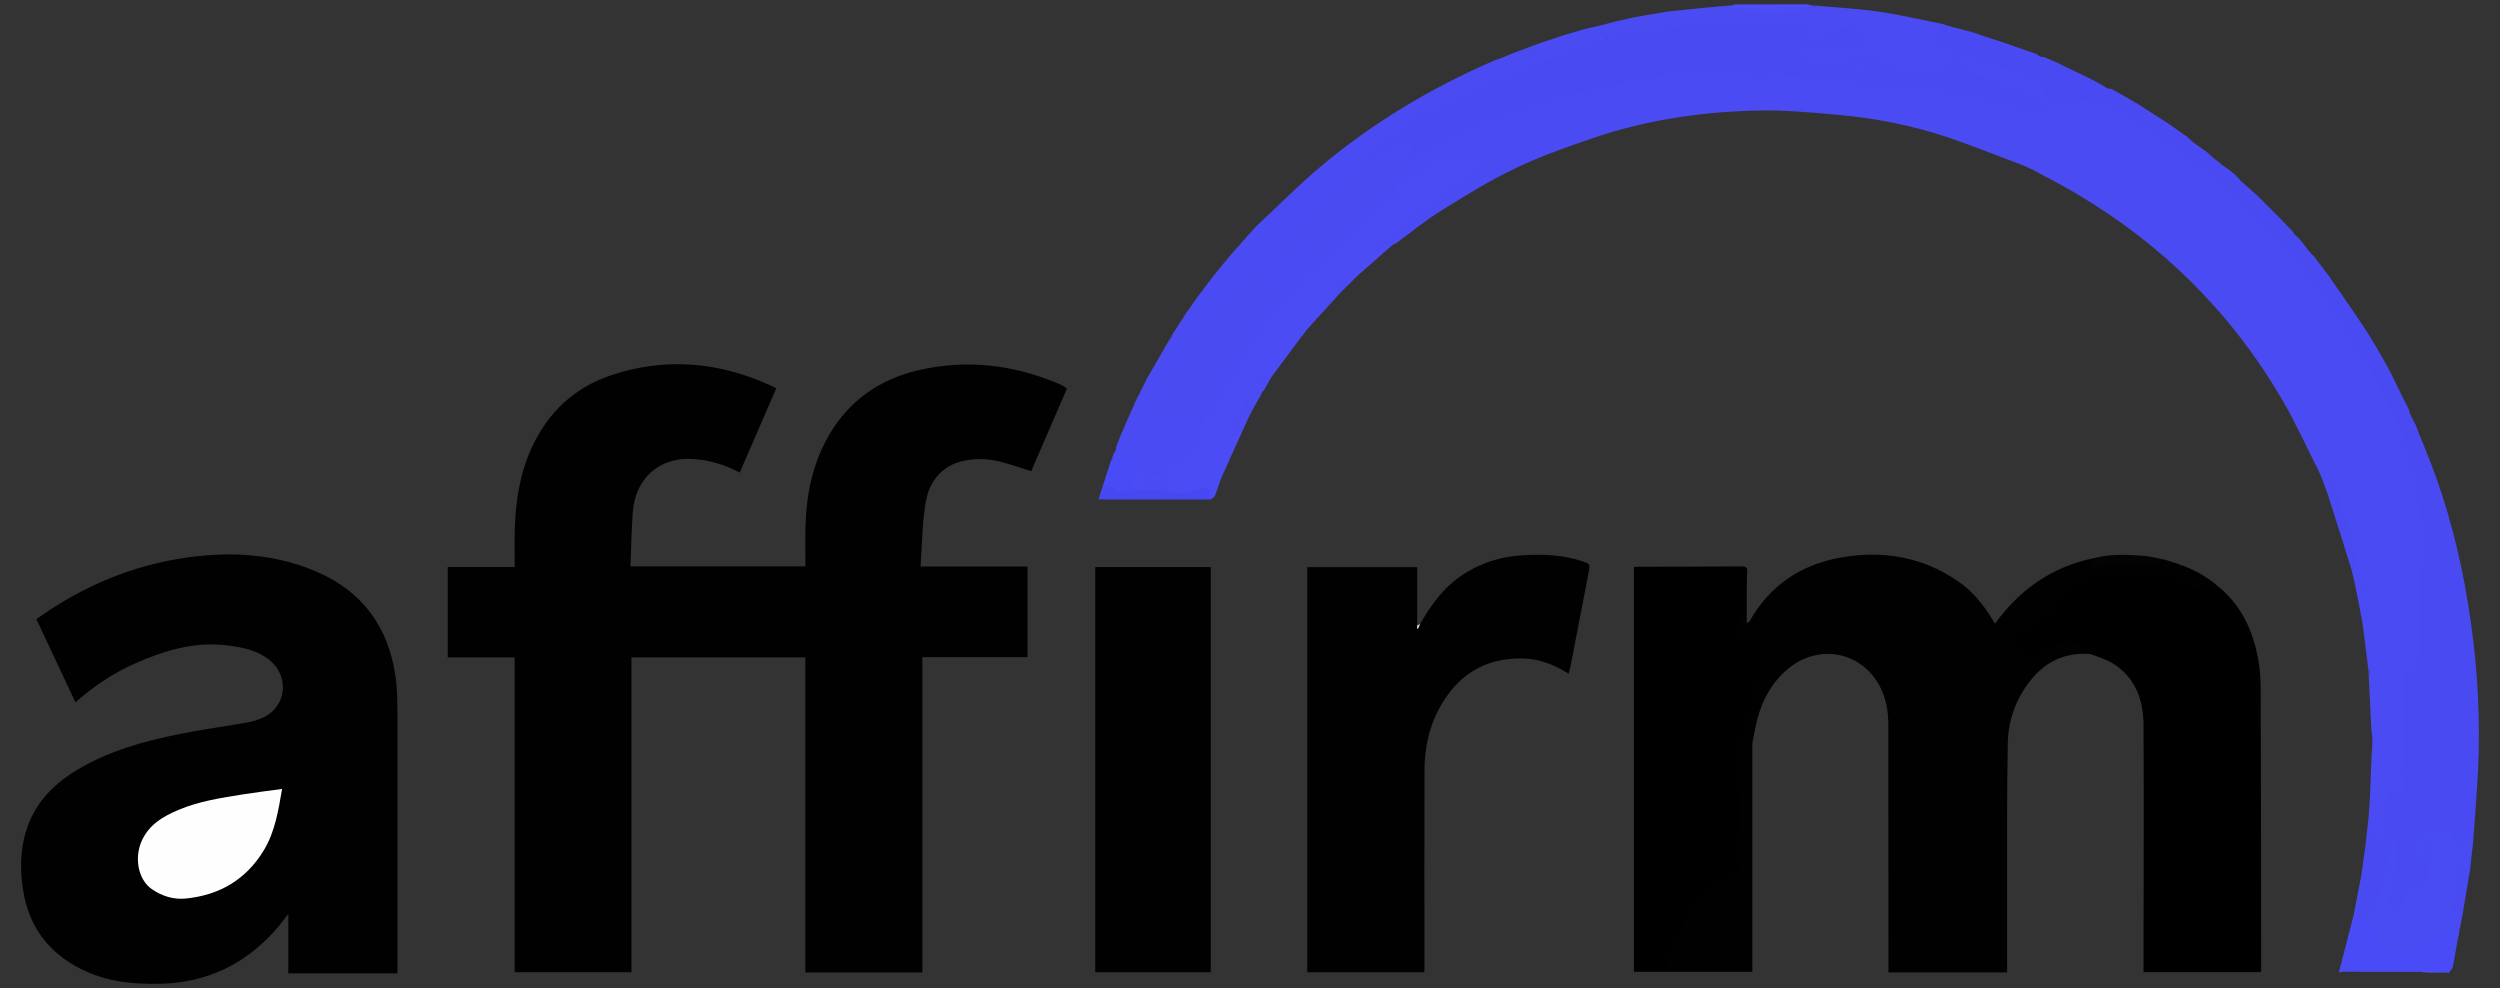 <?xml version="1.0" encoding="UTF-8"?>
<svg id="Layer_1" data-name="Layer 1" xmlns="http://www.w3.org/2000/svg" viewBox="0 0 1743.967 689.334">
  <rect x="0" y="0" width="1743.967" height="689.334" fill="#333333" stroke="none"/>
  <defs>
    <style>
      .cls-1 {
        fill: #fefefe;
      }

      .cls-1, .cls-2, .cls-3, .cls-4, .cls-5, .cls-6, .cls-7, .cls-8, .cls-9, .cls-10, .cls-11, .cls-12, .cls-13, .cls-14, .cls-15, .cls-16 {
        stroke-width: 0px;
      }

      .cls-2 {
        fill: #030303;
      }

      .cls-3 {
        fill: #010101;
      }

      .cls-4 {
        fill: #4b4bf2;
      }

      .cls-6 {
        fill: #494cf2;
      }

      .cls-7 {
        fill: #494af2;
      }

      .cls-8 {
        fill: #4b4bf3;
      }

      .cls-9 {
        fill: #4b4cf4;
      }

      .cls-10 {
        fill: #4848e4;
      }

      .cls-11 {
        fill: #494bf6;
      }

      .cls-12 {
        fill: #d6d6d6;
      }

      .cls-13 {
        fill: #4a4bf3;
      }

      .cls-14 {
        fill: #646496;
      }

      .cls-15 {
        fill: #4648f2;
      }

      .cls-16 {
        fill: #4d4cf6;
      }
    </style>
  </defs>
  <path class="cls-3" d="m744.16,271.369c-8.33,19.244-16.63,38.42-24.803,57.3-8.741-2.622-17.257-5.997-26.094-7.558-6.687-1.181-14.007-1.115-20.653.273-15.368,3.21-24.312,14.17-26.83,28.835-2.51,14.622-2.495,29.676-3.619,44.972h74.64v63.23h-73.366v219.961h-81.643v-219.771h-121.308v219.577h-81.443v-219.61h-46.709v-63.102h46.737c0-9.136-.259-18.078.053-27,.671-19.183,3.461-37.844,11.543-55.655,11.3-24.901,29.696-42.22,55.177-50.888,38.224-13.002,75.924-9.533,112.482,7.305.887.409,1.722.931,3.146,1.708-8.455,19.516-16.86,38.916-25.435,58.708-10.052-5.294-20.334-8.467-31.391-9.415-23.842-2.043-41.48,12.765-43.233,37.144-.892,12.405-1.085,24.86-1.61,37.677h122.042c0-9.175-.201-18.435.04-27.684.573-22.017,4.763-43.206,15.719-62.605,14.049-24.874,35.533-40.084,63.073-46.509,33.816-7.889,66.664-3.863,98.459,9.713,1.368.584,2.643,1.391,3.939,2.134.265.152.427.481,1.085,1.26Z"/>
  <path class="cls-3" d="m201.125,678.987v-41.43c-3.327,4.181-6.057,7.994-9.17,11.463-21.274,23.712-47.673,36.421-79.742,37.236-19.33.491-38.085-1.42-55.682-10.263-23.093-11.605-36.616-30.049-40.498-55.585-2.224-14.631-1.9-29.168,2.98-43.201,7.261-20.878,22.868-34.135,41.817-44.118,23.224-12.235,48.395-18.199,73.949-22.852,12.26-2.232,24.614-3.95,36.887-6.116,3.729-.658,7.489-1.668,10.965-3.148,17.115-7.287,19.873-28.789,5.301-40.593-8.343-6.759-18.385-8.718-28.654-10.078-23.266-3.081-44.693,3.432-65.502,12.719-14.965,6.679-28.501,15.709-41.129,26.926-9.199-19.575-18.239-38.812-27.269-58.028,32.078-23.071,67.415-37.873,106.197-43.165,30.493-4.161,60.84-2.293,89.627,10.206,32.027,13.905,49.83,38.81,54.714,72.964,1.358,9.495,1.301,19.24,1.316,28.871.092,57.916.016,115.831-.004,173.747,0,1.473,0,2.945,0,4.445h-76.102Z"/>
  <path class="cls-3" d="m1218.526,411.304v23.122c1.007-.412,1.62-.462,1.786-.76,14.05-25.193,35.884-39.787,63.794-44.742,29.197-5.184,56.906-.55,81.821,16.543,9.918,6.804,17.297,15.947,23.596,26.046.782,1.253,1.543,2.52,2.171,3.548,17.467-24.074,40.149-39.942,69.485-45.807,5.209-.871-.035,3.295,1.639,3.8,1.467,1.034,2.919,1.099,4.109.723,9.645-3.044,19.424-.583,29.13-.831,3.652-.093,7.336.26,10.261-2.656.612-.611,1.543-.467,2.336-.06l1.715.238c1.167,1.346.603,4.918,4.141,3.2,2.705-.775,5.162,1.281,7.853.681,1.427.612,2.853,1.223,4.28,1.835,1.058,1.831,2.607,2.597,4.707,2.173.374.203.749.406,1.123.61.72.963,1.429,1.946,2.882,1.532,1.437.895,2.875,1.79,4.312,2.686.38,2.395,2.55,2.294,4.157,2.977,1.23,1.025,2.46,2.05,3.691,3.075-.268,3.911-1.722,4.903-5.214,3.572-10.907-4.156-22.037-8.225-33.409-10.122-12.995-2.167-26.323-2.491-39.724-1.082-13.134,1.38-23.144,7.361-31.93,16.42-1.748,1.803-3.595,3.767-3.684,6.35-.118,3.395-1.631,5.206-4.825,5.955-2.302.54-3.865,1.787-3.944,4.435-.057,1.918-1.004,3.399-3.136,2.82-6.775-1.838-9.214,4.475-13.619,7.067-.384.226-.493.857-.548,1.357-.275,2.467,7.197,12.778,9.66,13.144,3.074.457,6.029.699,6.94-3.531.599-2.782,3.503-3.26,5.542-4.624,8.807-5.892,17.6-4.898,26.405-.138,2.087,1.128,4.245,2.435,2.373,5.398-16.249-1.294-29.933,4.244-40.374,16.529-10.991,12.933-17.074,28.437-17.413,45.254-.741,36.761-.449,73.543-.539,110.316-.038,15.643.027,31.285.045,46.928.001.951,0,1.902,0,3.043h-82.787c0-6.811.001-13.265,0-19.719-.013-50.757-.014-101.514-.051-152.272-.007-10.086-1.537-19.856-6.62-28.79-13.814-24.283-44.456-28.691-65.554-9.094-11.452,10.637-17.769,24.262-20.644,39.533-.519,2.758-1.125,5.499-1.69,8.247-.936.917-2.109,1.506-3.244,1.99.556,2.438,2.013.433,2.871.943v158.733h-57.837c-3.377-5.106-4.968-10.164-1.47-16.116,8.075-13.74,14.53-28.433,25.33-40.537,3.819-4.28,7.744-7.682,13.444-8.774,1.469-.282,2.882-.818,4.302-1.297,5.809-1.959,5.46-2.093,4.723-8.179-.73-6.029-1.482-12.222.437-18.251.511-1.605.724-3.229.815-4.901.896-16.5-1.28-32.869-2.223-49.285-.232-4.05-2.544-7.998-.234-12.109.322-.573.308-1.473.784-1.808,4.986-3.511,3.579-8.717,3.684-13.519.07-3.191-.091-6.453,3.69-7.949,1.813-.717,1.561-2.331,1.459-3.834-.384-5.649.428-10.911,4.535-15.264,1.131-1.199,2.039-2.72,2.117-4.442.346-7.624.226-15.244.054-23.2-4.575-.206-8.57-1.002-12.104-3.367-2.821-1.888-4.687-4.692-2.994-7.597,3.973-6.82,2.941-14.146,3.372-21.385.141-2.377-.17-5.872,4.243-4.78Z"/>
  <path class="cls-3" d="m990.69,435.284c8.23-14.658,18.124-27.719,33.013-36.46,11.279-6.621,23.455-10.324,36.287-11.293,14.276-1.078,28.594-.813,42.501,3.588,6.853,2.168,6.917,2.072,5.623,8.789-4.15,21.532-8.32,43.061-12.501,64.587-.34,1.748-.824,3.468-1.316,5.511-9.874-6.101-20.038-10.348-31.482-10.653-27.295-.729-46.671,11.856-59.206,35.557-6.978,13.193-9.838,27.55-9.896,42.318-.182,46.263-.041,92.528-.033,138.792,0,.643-.092,1.286-.165,2.228h-81.589v-282.648h76.692v40.683c1.341,1.016,1.436-.552,2.072-.998Z"/>
  <path class="cls-8" d="m1617.97,329.516c-8.729-17.149-16.616-34.791-26.336-51.36-35.497-60.508-83.888-108.341-144.449-143.815-9.154-5.362-18.618-10.195-27.938-15.273.657-2.104.793-3.926-1.775-4.992-1.523-.632-2.77-1.828-4.132-2.783-5.765-4.042-6.694-9.346-2.262-14.798,1.88-2.313,4.038-4.379,5.452-7.061.56-1.061,1.691-1.553,2.735-2.089,4.394-2.258,8.419-2.194,9.41.46,1.563,4.185-2.02,5.357-4.625,7.013-.417.265-.786.608-1.079,1.506,1.211,2.906,4.406,3.228,7.011,4.398,8.141,3.656,16.14,7.595,23.687,12.373,2.119,1.342,4.303,2.609,6.575,3.534,7.268,2.957,13.544,7.387,19.511,12.346.514.427,1.058.808,1.666,1.087,5.29,2.425,10.67,4.678,15.083,8.652,1.466,1.32,3.083,1.285,4.334-.356,1.11-1.455,2.54-3.305.748-4.868-6.383-5.568-10.68-13.038-19.181-16.867-6.357-2.864-13.036-6.644-18.097-11.84-3.169-3.253-5.769-6.683-10.382-8.138-2.245-.708-3.895-2.823-2.772-5.588,1.189-2.926,3.135-5.129,6.619-5.214,1.52-.037,3.045.329,4.344,1.025,8.664,4.64,19.232,5.369,26.451,13.054,1.786,1.901,4.654,2.532,7.017,3.665,11.811,5.664,22.416,13.398,34.014,19.458,5.435,2.84,10.83,6.852,14.768,11.653,8.97,10.939,21.192,18.118,30.982,28.056,5.557,5.642,11.455,10.928,17.688,15.873,1.957,1.553,2.01,5.048,3.482,7.501,2.977,4.962,6.433,9.225,11.847,11.694,2.725,1.242,4.223,3.692,5.131,6.462,1.385,4.226,3.383,7.932,7.673,9.921.906.42,1.66,1.192,2.169,2.031,8.054,13.259,20.397,23.49,26.468,38.246,2.08,5.056,7.143,8.648,9.505,13.848.29.392.526.814.739,1.25.974,3.016,2.391,5.787,4.549,8.151,7.738,13.066,14.144,26.67,17.581,41.572.927,4.018,3.38,7.571,4.159,11.724,2.141,11.406,1.783,23.113,4.286,34.475,1.901,8.629,3.827,17.548,1.664,26.143-5.01,19.91-1.981,40.155-3.546,60.184-.366,4.677-1.544,9.168-2.281,13.743-.604,3.747-2.804,6.964-8.017,5.427-.965,9.71-.3,19.036.563,28.181.889,9.412.056,18.58-.825,27.829-.224,2.351-.328,4.616.32,6.911,1.55,5.492.585,10.964-.892,16.211-2.064,7.327-3.536,7.673-9.907,3.263-3.208,7.357-3.348,15.063-2.204,22.624.614,4.063.758,7.002-2.956,9.493-4.002,2.685-6.057-.613-8.68-2.354-.279-.185-.535-.397-.731-.604-1.127,2.436,1.071,6.213-3.026,7.491.696-6.39,1.392-12.779,2.087-19.168,1.057,1.687.563,3.448.497,4.062-.192-.865.636-2.893-.431-4.863.321-4.366.641-8.732.961-13.097,1.532,1.049.897,3.474,3.299,4.641-.261-2.53-2.418-3.152-3.323-4.587.381-9.968.761-19.936,1.142-29.904.666-5.999.947-11.996-.121-17.983-.613-12.65-1.226-25.3-1.838-37.95.953-2.784.107-5.604.363-7.384-.325-1.675-1.234-.873-.621-1.134.241-.103.367-.018.417.248.29,1.546.653,3.096-.355,4.54-1.303-10.396-2.607-20.792-3.91-31.189.644-2.156-1.421-5.948,3.499-5.195-.399-2.536-1.088-4.56-1.828-6.513-1.499-.852-2.247,1.49-3.652.719-.979-4.998-1.957-9.995-2.936-14.993,1.594-2.747,2.354.264,3.741,1.025.182-3.422.006-6.219-1.512-8.765-2.126.015-1.974,2.242-3.313,2.822-.633-2.689-1.265-5.379-1.898-8.068,3.236-3.768,2.422-7.786,1.284-12.165-2.918-11.224-7.443-21.825-11.461-32.644-1.747-4.703-2.906-9.578-5.352-14.119-1.84-3.416-5.1-5.527-6.876-8.864Z"/>
  <path class="cls-5" d="m1458.399,456.257c-.569-1.281-.796-3.264-1.76-3.732-8.368-4.065-16.823-7.146-25.603-.706-2.549,1.87-7,1.769-6.036,6.838.096.502-1.577,1.593-2.594,2.007-3.241,1.319-8.193-.589-10.094-3.591-1.685-2.66-3.479-5.254-5.299-7.824-1.997-2.82-1.877-4.949,1.295-7.008,3.695-2.398,7.079-5.275,10.866-8.147.905.84,2.182,2.027,3.46,3.214.428.076.856.152,1.284.229-3.094-8.933,4.35-7.72,7.252-10.447,1.062-2.562,1.545-5.645,3.294-7.591,5.648-6.284,11.377-12.475,19.843-15.411,12.374-4.29,24.865-5.742,37.866-3.905,6.04.853,12.378.033,18.277,1.339,6.914,1.53,13.491,4.571,20.235,6.896,1.042.359,2.26.719,3.285.517,2.973-.587,5.432-.118,7.691,2.086,2.818,2.749,4.675,1.354,5.852-1.786,14.393,11.715,22.508,27.283,26.616,44.945,1.829,7.863,2.829,16.096,2.866,24.168.307,66.203.3,132.408.374,198.613,0,.3-.197.6-.4,1.182h-81.66c0-3.275-.002-6.221,0-9.167.037-54.395.254-108.791.006-163.185-.079-17.365-5.57-32.836-21-42.771-4.776-3.075-10.582-4.552-15.916-6.761Z"/>
  <path class="cls-3" d="m844.607,678.214h-80.579v-282.636h80.579v282.636Z"/>
  <path class="cls-5" d="m1218.526,411.304c-.996,1.255-2.625,2.406-2.853,3.788-.454,2.754-.166,5.635-.133,8.463.051,4.31-.03,8.374-2.654,12.334-2.8,4.226-1.91,6.609,2.736,8.672,3.066,1.361,6.306,4.474,10.606.007.564,2.453,1.213,4.041,1.248,5.643.128,5.82-.439,11.7.205,17.451.516,4.6-1.153,8.363-3.788,11.161-3.936,4.179-3.451,8.853-3.018,13.529.27,2.916,1.204,5.115-3.212,4.293-.491-.091-1.971,2.06-2.025,3.216-.23,4.961-.098,9.939-.098,15.006-4.387,1.084-7.123,7.056-5.075,11.714.455,1.034.966,2.142,1.022,3.238.727,14.219,1.597,28.437,1.927,42.667.116,4.987-1.598,10.001-1.659,15.013-.07,5.807.469,11.668,1.317,17.421.47,3.186.881,5.621-3.052,6.418-.644.131-1.238.575-1.88.641-12.16,1.255-19.388,9.514-25.321,18.789-7.225,11.294-13.593,23.137-20.263,34.782-.421.736-.488,1.863-.307,2.721.678,3.229,1.526,6.422,2.311,9.629h-24.724v-282.321c1.12-.085,2.066-.217,3.012-.22,23.963-.067,47.927-.052,71.889-.255,3.415-.029,4.354,1.011,4.08,4.265-.333,3.959-.215,7.956-.292,11.936Z"/>
  <path class="cls-13" d="m1659.288,269.501c-3.868-5.413-7.884-10.728-11.547-16.276-2.066-3.129-3.111-6.984-5.39-9.91-4.842-6.216-10.225-12.01-15.298-18.052-.812-.967-1.03-2.411-1.755-3.476-1.634-2.4-2.966-5.994-5.226-6.775-4.798-1.658-6.159-5.402-7.451-9.21-1.229-3.622-3.016-5.651-6.605-7.612-4.06-2.219-7.041-6.67-10.015-10.518-1.809-2.341-2.718-5.377-3.8-7.62-2.798-2.467-5.44-4.729-8.006-7.074-4.62-4.224-9.127-8.573-13.803-12.733-5.435-4.835-10.999-9.524-16.509-14.275-1.754-1.512-3.563-2.964-5.261-4.537-6.006-5.567-11.653-11.583-18.07-16.623-4.323-3.396-9.794-5.299-14.6-8.128-3.534-2.08-6.816-4.585-10.221-6.886-.537-.363-1.098-.727-1.7-.953-8.34-3.131-16.181-7.043-22.896-13.099-1.724-1.555-4.454-2.851-6.695-2.81-5.547.101-9.169-4.117-14.051-5.358-4.029-1.024-7.061.152-8.266,3.826-1.296,3.949,2.356,4.202,4.428,5.301,1.678.89,3.766,1.009,5.875,1.519-.521,5.295,3.982,7.013,7.457,9.481,3.3,2.344,6.675,4.585,10.055,6.813.794.524,1.704.968,2.623,1.194,5.977,1.472,10.183,5.154,13.512,10.193,1.456,2.205,3.113,4.861,5.334,5.868,6.232,2.823,1.391,5.827.087,7.931-2.198,3.545-4.428,1.39-6.743-.798-1.959-1.851-4.694-2.87-7.05-4.315-5.173-3.17-10.451-6.191-15.448-9.62-5.212-3.576-10.772-6.441-16.405-9.238-3.847-1.91-7.517-4.175-11.35-6.114-7.187-3.636-14.518-6.998-21.621-10.788-3.133-1.672-2.829-3.708.331-5.155.905-.414,2.091-.588,2.661-1.276.961-1.159,1.533-2.64,2.268-3.986-1.45-.522-3.136-1.79-4.303-1.42-2.987.946-6.579,1.288-7.596,5.448-.332,1.357-2.022,2.457-3.232,3.513-4.838,4.218-4.478,10.409.761,13.983,2.909,1.985,5.667,4.192,8.637,6.406-1.5,1.295-2.329,2.01-3.159,2.726-.94-.461-1.879-.922-2.819-1.384-.981-1.474-2.751-1.226-4.108-1.88-18.159-6.808-36.138-14.155-54.522-20.291-24.81-8.28-50.473-13.179-76.501-15.506-18.702-1.672-37.543-3.316-56.271-2.86-38.348.932-76.175,6.493-112.649,18.822-18.585,6.282-37.236,12.824-54.901,21.25-18.07,8.619-35.239,19.253-52.284,29.838-10.93,6.788-20.917,15.091-31.349,22.684-.619.451-1.443.621-2.172.922-2.937.322-5.718.889-7.886,3.24-1.014,1.1-2.648,1.962-3.987.707-1.404-1.317-.304-2.826.587-3.996,2.73-3.589,6.917-5.128,10.757-6.951,2.866-1.36,5.183-2.826,6.348-5.851,1.343-3.487,3.854-5.722,7.465-6.764,1.606-.464,3.339-1.053,4.363-2.317,4.341-5.36,10.859-7.974,15.687-12.684,1.685-1.644,3.625-2.835,5.668-3.995,7.925-4.504,15.008-10.154,21.938-16.535-2.289-3.022-4.817-4.854-8.821-3.878-2.429.592-4.966.319-7.462.397-.996-.001-2.085.178-2.956-.203-6.247-2.736-12.223-2.275-18.467.433-2.683,1.164-6.343,1.402-7.846-2.7.153-2.673,2.054-4.095,4.017-5.37,10.345-6.72,21.357-12.2,32.61-17.191,4.713-2.09,9.1-5.257,14.177-6.137,16.579-2.874,31.879-10.081,48.057-13.985,16.944-4.09,34.085-7.589,51.024-11.704,19.777-4.805,39.712-6.501,59.852-6.099,7.763.155,15.559.994,23.372,1.114,2.807.043,5.651.7,8.186,2.046,1.465.777,2.449,1.018,3.941-.251,2.722-2.316,6.027-2.306,9.453-1.562,10.288,2.234,20.811,1.969,31.237,2.519,7.866.415,15.576,1.215,22.863,4.248,4.874,2.029,9.793,3.063,15.072,2.646,6.47-.51,12.971-.392,19.448-.987,11.477-1.054,22.369,2.835,33.518,4.454,18.33,2.661,36.224,7.292,53.465,14.232,3.137,1.263,4.134,1.002,7.945-1.021-4.215-3.964-7.111-8.907-13.549-10.061-7.062-1.265-13.346-5.027-20.018-7.572-5.426-2.07-10.604-4.774-16.361-5.962-2.191-.452-4.216-1.297-4.07-4.148,5.984.578,12.08.093,17.831,2.621,12.14,5.337,24.502,10.045,37.747,11.905,1.951,2.383,3.402,4.841,7.514,4.642,2.067-.1,4.653,2.604,6.305,4.889-.637,3.649-6.007,2.973-6.428,6.928.906,2.339,7.113.897,4.105,6.04,1.794-.938,3.258-.58,4.561.641,1.45,1.359,3.087,1.979,4.992,1.066,1.617-.775,3.396-1.416,3.936-3.336-.151-1.106-1.121-1.223-1.702-1.753-4.202-3.838-3.526-8.191,1.632-10.379,1.836-.779,3.36-2.156,5.319-2.676.465-.063.919-.011,1.357.163.822.608.955,1.715,1.75,2.413,1.417.477,1.503-1.59,2.733-1.507,2.814,1.171,6.371.081,8.66,2.84-.376,1.973-3.038,1.148-3.695,3.235,2.005,1.597,4.496,2.102,6.948,2.815.716-1.527-1.412-2.386-.524-3.733,2.427-1.043,5.055-.492,6.488,1.167,4.328,5.009,10.695,6.57,15.949,9.958,13.791,8.893,27.736,17.42,39.806,28.748,6.736,6.322,15.566,10.205,21.447,17.677,7.019,8.918,15.636,16.318,23.497,24.437,3.7,3.821,7.445,7.594,11.701,10.837,4.512,3.438,8.761,7.045,10.34,12.974.625,2.347,2.388,4.637,4.335,6,8.22,5.756,11.927,14.976,17.645,22.593,9.974,13.287,18.543,27.549,26.405,42.208,2.27,4.232,5.474,7.954,6.874,12.664.455,1.533,1.742,2.956.464,4.652Z"/>
  <path class="cls-7" d="m1471.392,73.773c-2.998-.999-5.997-1.997-8.995-2.996-1.74,1.295-2.847.06-3.998-.999h-.999c-4.585.367-9.102.987-13.319,3.026-1.155.559-2.46,1.052-3.672-.03-2.146-1.241-4.292-2.482-7.019-4.06-4.757,1.276-5.557.728-5.973-4.928.145-2.439-.358-4.1-3.068-5.295-5.464-2.411-11.369-3.513-16.523-7.035-6.513-4.451-14.669-3.742-22.195-4.709-2.744-.352-4.787-1.075-6.231-3.363-2.305-3.651-5.544-5.112-9.802-4.246-1.901.387-3.598-.278-5.315-.969-3.698-1.488-7.177-3.529-11.163-4.301-1.788-.346-2.688-1.623-3.34-3.333-3.17-8.308-3.215-8.292,7.76-12.906.355-.059.664.034.927.281,2.563.788,2.805,3.389,4.05,5.493,3.627-.947,7.528.916,10.93-1.555.341.046.683.091,1.024.137,2.937,3.248,6.97,3.096,10.838,4.11,10.033,2.632,19.859,6.151,29.53,9.993,1.832.728,3.545,1.827,5.645,1.582.649.405,1.298.81,1.947,1.215.886.684,1.896.954,3.004.893.327.075.655.15.982.226,2.31,2.094,5.16,2.932,8.13,3.494,8.429,4.07,16.874,8.106,25.276,12.23,2.585,1.269,5.052,2.777,7.573,4.176.915.892,2.097,1.302,3.233,1.796.896.133,1.793.267,2.689.4,5.028,3.946,9.571,8.726,16.42,9.546.28-.061.494.03.644.275,6.892,6.15,14.591,11.047,23.026,14.8l-.014-.008c3.472,4.064,8.154,6.435,12.671,9.036,1.105,1.031,2.209,2.061,3.314,3.092,2.402,4.353,7.142,5.47,10.942,7.886,1.36,1.272,2.721,2.544,4.081,3.816,1.623,1.452,3.764,2.273,5.052,4.134l-.07-.06c2.466,1.468,4.056,4.188,7.041,4.915.777.662,1.555,1.324,2.332,1.986-.094.421-.251.816-.461,1.191-1.011,4.414,3.461,1.009,4.187,2.935,4.286,3.785,8.572,7.569,12.858,11.354.797.982,1.691,1.868,2.658,2.683.447.436.894.872,1.34,1.307.796.986,1.692,1.875,2.665,2.686.444.435.888.869,1.333,1.304.796.99,1.692,1.881,2.673,2.688,4.476,4.609,8.953,9.217,13.429,13.826.674,1.859,2.209,2.963,3.65,4.149,1.121,1.311,2.241,2.621,3.362,3.932.092,2.019,1.805,2.843,2.993,4.054.625.704,1.251,1.407,1.876,2.111.734,1.132,1.665,2.079,2.743,2.885,3.083,4.055,6.166,8.111,9.248,12.166.798,1.275,2.168,2.148,2.593,3.685,8.022,11.658,16.264,23.172,23.993,35.02,5.571,8.539,10.649,17.417,15.59,26.341,3.684,6.654,6.787,13.628,10.169,20.45,1.524,3.074,3.097,6.124,4.648,9.185-.54,1.238-.062,2.185.861,3.004.742,1.567,1.483,3.135,2.225,4.702.226.411.293.849.226,1.311-2.648,3.816,1.719,4.041,2.998,5.846,4.252,10.771,8.804,21.435,12.701,32.333,11.792,32.98,19.499,66.974,24.37,101.618,4.852,34.507,6.674,69.187,4.913,103.999-.857,16.927-2.303,33.824-3.483,50.734-2.557-.089-4.126-2.849-6.836-2.519-.729.199-.927.872-1.3,1.411-2.386,3.449-4.429,3.365-6.529-.31-.908-1.589-1.368-3.391-2.211-5.023-1.66-3.214-4.117-3.858-6.971-1.814-3.092,2.213-6.025,4.266-9.998,2.042-1.001-.561-1.886.161-2.669.839-2.502,2.17-3.144,8.557-1.048,11.835,2.603-.684,2.252-3.415,3.421-5.046.957-1.335,1.759-3.185,3.776-2.571,1.685.513,1.647,2.338,1.762,3.819.496,6.356-.24,12.659-1.472,18.847-1.11,5.574-4.211,7.899-10.037,8.501-3.629.375-5.848,1.881-5.861,5.951-.012,3.722-2.104,6.584-4.714,9.044-1.809,1.705-4.008,2.723-6.373,1.537-2.613-1.31-2.883-3.896-2.506-6.492.286-1.972,1.081-3.841,1.35-5.83.879-6.486,3.371-12.687,1.917-19.58-.711-3.367.156-7.23,1.372-10.784,1.432-4.189.807-8.542.015-13.913.598,7.418-1.415,13.424-2.331,19.581-1.318,8.861-5.565,16.914-6.661,25.909-.813,6.665-5.689,11.471-10.443,15.993-1.675.837-3.388,1.493-5.32,1.097-1.071-.389-1.864-1.113-2.481-2.051-.271-.483-.418-1.005-.451-1.557.065-.649.028-1.397.308-1.926,4.202-7.937,3.208-16.765,4.394-25.215.963-6.917,1.927-13.834,2.89-20.751.766-2.744,1.532-5.489,2.558-9.165,2.476,1.778,4.473,3.212,6.579,4.725,6.07-2.979,5.935-2.945,4.308-9.505-.402-1.622,1.187-3.986.485-5.243-3.092-5.54,1.291-10.215,1.307-15.34.005-1.69.725-3.378,1.38-6.19,2.572,2.754,4.38,4.689,6.468,6.925,4.526-6.141,5.763-13.315,4.364-19.476-1.479-6.515.219-12.458-.055-18.639-.254-5.729-.004-11.479-.114-17.217-.163-8.524-.452-17.046-.666-25.569-.012-.482.172-.966.248-1.452.248-1.599.488-3.199.73-4.798,1.443.467,2.886.934,5.58,1.806,1.324-5.376,3.402-10.705,3.827-16.162,1.024-13.134,1.388-26.326,1.776-39.501.148-5.022-.801-10.094-.445-15.086.28-3.921,2.454-7.728,2.612-11.633.235-5.809-.345-11.683-.985-17.485-.685-6.208-1.692-12.393-2.831-18.537-1.482-7.99-.11-16.304-2.942-24.135-2.29-6.336-4.987-12.598-6.499-19.125-2.696-11.639-9.921-21.064-14.509-31.751-1.7-2.479-2.791-5.263-3.998-7.989-3.02-6.029-5.649-12.295-9.137-18.041-8.65-14.253-17.612-28.321-26.618-42.355-3.534-5.507-6.936-11.293-11.457-15.919-4.767-4.878-9.114-9.536-11.859-16.032-1.527-3.614-5.948-5.977-8.979-8.991-10.813-10.75-21.485-21.645-32.426-32.262-5.077-4.927-10.632-9.366-16.018-13.97-1.376-1.176-2.972-2.091-4.401-3.211-7.133-5.593-14.146-11.346-21.394-16.785-6.032-4.527-12.337-8.692-18.513-13.028-5.801-4.073-13.218-5.453-18.102-11.208-1.153-1.359-3.952-1.323-5.994-1.928-1.748.456-2.323-.845-2.998-1.997Z"/>
  <path class="cls-9" d="m1016.645,110.722c2.948-.266,6.038-1.2,8.808-.618,3.088.649,5.91,2.633,8.712,4.269.108.063-.943,2.785-1.92,3.834-.947,1.017-2.781,1.209-3.732,2.224-5.58,5.953-12.794,9.48-19.475,13.875-6.844,4.503-12.767,10.396-19.16,15.6-1.113.906-2.483,1.7-3.86,2.043-4.074,1.016-6.245,3.537-7.946,7.356-.986,2.214-3.811,3.711-5.997,5.267-3.752,2.672-7.669,5.113-11.465,7.726-.396.273-.442,1.055-.987,2.48,1.753-.825,3.303-1.057,3.553-1.754,1.565-4.367,5.409-2.586,8.298-3.33.065.323.131.646.196.969-7.894,6.921-15.805,13.823-23.67,20.777-1.842,1.628-3.527,3.433-5.284,5.156-1.1.98-2.598.378-3.787.935-3,1.403-4.639,3.655-4.245,7.101-6.666,7.309-13.332,14.618-19.998,21.927-.713,1.303-1.903,2.17-2.917,3.198-.667.929-1.335,1.857-2.003,2.786-1.225,1.169-2.696,2.147-3.072,3.971-6.504,8.707-13.008,17.413-19.511,26.12-1.219,1.097-2.611,1.455-4.193,1.009-1.266.19-1.83.827-1.383,2.117.507,1.123,1.74,1.664,2.244,2.784-.756,1.316-1.513,2.633-2.269,3.949-1.139.634-1.674,1.662-1.892,2.897-1.361,2.371-2.721,4.741-4.082,7.112-.497.863-.991,1.728-2.162,2.054-1.907-.086-1.339-2.424-3.376-3.527-3.578,6.375-5.199,13.703-9.472,19.677,2.728-4.796,5.126-9.757,10.469-12.364.307-.15.64.105.832.396.173.262.138.544-.115.854-6.468,14.261-13.017,28.487-19.356,42.806-1.863,4.208-3.005,8.731-4.747,13-.491,1.202-1.935,2.017-2.941,3.009-1.197-.725-1.997-1.708-1.965-3.179.093-4.271-2.429-3.851-5.285-3.013-4.298,1.26-8.125,4.745-13.119,2.825-9.382-4.384-18.803-8.17-29.342-3.692-1.606.682-3.52.915-5.331.245-1.313-2.877-1.393-5.808.265-8.5,1.772-2.877,1.427-5.669.241-8.518-1.22-2.932-2.021-5.929-1.904-9.129,3.072-2.367,4.75-1.852,5.486,2.026.557,2.934.994,5.873,2.106,8.663,1.768,4.432,4.266,5.9,8.916,5.057,1.787-.324,3.54-.866,5.305-1.318,1.522-.39,2.797-1.014,2.607-3.007-.335-3.523,1.817-4.812,4.849-5.768,10.888-3.433,16.336-11.659,18.883-22.214.387-1.602.426-3.28,1.353-4.724,9.884-15.551,19.485-31.272,28.869-47.131,6.253-10.567,13.284-20.655,20.8-30.362,11.7-15.11,24.514-29.16,39.716-40.928,5.262-4.073,9.94-9.008,13.659-14.457,6.543-9.587,15.897-16.082,24.855-22.733,4.042-3.001,6.429-6.518,9.303-10.147,3.935-4.969,9.506-7.984,15.029-10.956,3.74-2.013,5.902-6.036,10.423-7.379,2.743-.815,4.966-1.206,7.57-.22,2.772,1.05,5.583,2.171,8.613.871Z"/>
  <path class="cls-13" d="m838.743,294.466c-.33,1.098-.857,2.178-.959,3.298-1.094,11.929-9.232,21.371-21.141,24.755-3.16.898-4.113,2.925-1.015,5.798-5.243,3.706-11.001,5.883-16.671,3.725-5.379-2.047-5.24-8.243-6.155-13.195-.439-2.377.234-5.698-4.031-3.41-3.02,3.183-6.876,4.362-11.108,4.636-1.753-.347-.817-1.773-1.085-2.72-.068-.346.015-.652.248-.917.995-1.2,1.945-2.417,1.611-4.134,1.144-2.95,2.288-5.9,3.432-8.851,1.588-.906,2.113-2.285,1.8-4.037.091-.319.181-.637.272-.956,3.456-4.113,7.514-13.185,7.633-17.063-.033-.354.074-.657.322-.912,1.069-.778,2.101-1.575,1.51-3.148.404-.705.809-1.41,1.213-2.115,1.111-.253,1.017-1.038.825-1.866.006-.346.14-.633.402-.86,2.2-1.872,3.67-4.112,3.598-7.129-.002-.35.132-.637.403-.859,4.167-4.836,8.197-9.781,11.935-14.958.39-.54,1.043-1.214.778-1.752-1.817-3.694,1.14-5.863,2.645-8.448,1.088-1.868,2.134-3.714,2.514-5.867.397-.627.793-1.254,1.19-1.882,3.205-.08,4.336-2.657,5.326-4.929.686-1.576,1.213-3.386,1.28-5.21.379-.647.758-1.295,1.137-1.942,1.155-.272,2.268,1.276,3.616-.671,1.472-2.126,3.385-3.645,1.322-6.317l3.419-4.865c6.715-1.624,9.089-4.776,8.432-11.2,1.012-1.319,2.024-2.637,3.035-3.956,1.433-1.039,4.174-1.027,3.21-3.991.611-.758,1.223-1.517,1.834-2.275,4.441-1.765,7.021-5.08,8.065-9.674,3.793-4.282,7.585-8.564,11.377-12.845,3.552-.495,5.397-2.559,5.627-6.109,14.566-13.611,28.599-27.851,43.803-40.707,36.4-30.78,76.961-55.033,120.63-74.116,1.81-.791,3.717-1.362,5.578-2.035,1.532.282,2.798.978,3.648,2.329,1.209,6.508.842,7.124-5.544,9.578-1.431.55-2.319,1.84-3.488,2.749-9.723,3.335-18.174,9.202-27.24,13.842-4.197,2.148-8.123,4.94-11.882,7.865-4.039,3.561-9.474,4.638-13.788,7.727-1.376.985-2.832.627-3.492.225-9.106,9.381-18.653,17.817-29.673,24.549-.958.665-2.085,1.166-2.8,2.076-11.363,14.449-26.995,24.302-39.929,37.059-2.484,2.45-5.185,4.656-6.939,7.775-1.149,2.042-2.742,3.917-4.686,5.122-7.781,4.824-14.123,11.621-22.223,15.99-3.486,1.88-5.833,4.958-7.732,8.289-1.505,2.641-3.074,5.361-5.49,7.019-8.645,5.935-14.444,14.617-21.656,21.918-4.417,4.472-7.233,10.31-11.247,15.175-10.598,12.841-17.014,28.09-23.975,42.901-2.968,6.315-6.996,13.588-2.206,21.28,1.169,1.878.443,4.239.427,6.389-.017,2.425-.738,5.094,2.814,5.971,3.602.89,6.899.581,8.624-2.956,2.547-5.221,6.974-8.399,11.502-11.464,3.651-2.471,6.153-1.673,9.114,2.3Z"/>
  <path class="cls-8" d="m1357.54,17.629c-2.9,1.918-5.801,3.836-8.817,5.831.998,2.836,2.007,5.706,2.937,8.348,3.311,1.304,6.597,2.758,9.99,3.887,3.3,1.097,6.129,3.307,10.377,1.84,1.897-.655,5.705,1.994,7.581,4.094,2.059,2.305,3.186,3.61,6.959,3.701,6.604.158,13.27,2.12,19.675,4.09,2.579.793,6.8.25,7.346,4.731.029.24.838.433,1.308.565,5.102,1.426,10.209,2.835,15.862,4.4-1.474,2.061-2.408,3.366-3.342,4.672-5.441-.762-10.975-1.134-16.297-2.399-4.942-1.175-9.681-3.241-14.463-5.036-2.476-.929-4.813-2.226-7.286-3.163-2.43-.921-4.917-1.751-7.443-2.346-3.461-.815-6.983-1.369-10.479-2.036-5.425.873-3.305-3.823-4.505-6.127-1.572-.757-2.777.574-4.173.802-1.419.962-3.802-.566-4.648,1.829.127.404.232.796.356,1.195.525,1.74.309,3.19-1.542,4.011-.969.293-1.941.246-2.916.053-4.482-.847-9.202-.088-13.43-2.793-3.042-1.946-6.527-3.03-8.108-6.817-.746-1.788-2.603-2.885-4.904-4.039-2.911,8.28-9.528,4.981-15.118,5.128-6.367-.516-12.831.588-19.129-1.254-1.268-.371-2.56.436-3.715,1.099-2.874,2.584-6.618,3.275-10.054,4.643-1.48.416-2.911.328-4.269-.433-2.801-2.253-5.642,1.99-8.445-.027-.416-.166-.823-.361-1.228-.55-1.691-.78-3.525-.392-5.284-.627-1.7-.234-3.181-.909-4.382-2.154-1.291-1.712-2.917-3.087-4.55-4.465-.331-.406-.54-.863-.646-1.374-.157-1.783.571-3.064,2.172-3.855,7.84-1.286,15.612-2.716,23.573-.219,6.713,2.106,13.467-.653,20.227-.675,1.508-.005,3.441-1.153,3.078-2.638-.595-2.43-.159-5.416-2.59-7.176-5.329-3.858-10.78-3.273-15.669,1.42-3.716,3.567-7.733,6.273-13.369,4.261-2.22-.793-4.608.195-6.923.242-1.717.035-3.646.943-5.073-1.039.046-3.16,4.455-2.87,4.716-6.205-2.397-1.467-5.249-1.295-7.946-1.151-14.115.755-28.3,1.044-42.328.021-9.324-.68-18.886.188-28.058-2.486-5.206-3.597-10.672-6.76-16.289-9.669,7.476-.775,14.948-1.586,22.428-2.313,6.182-.601,12.374-1.102,18.562-1.647,5.373.407,10.682,1.43,16.022,2.068,5.169.618,10.285.96,15.344.44,7.417-.763,14.983-.138,22.259-2.245,2.193-.2,4.397.996,6.586-.051,14.351,1.323,28.792,2.041,43.03,4.134,15.187,2.232,30.183,5.759,45.258,8.746.617.122,1.184.5,1.774.759Z"/>
  <path class="cls-6" d="m1650.293,639.987c1.954-2.461,3.892-4.934,5.865-7.379,3.727-4.622,4.389-10.226,5.131-15.812.173-1.302.1-2.74.644-3.874,5.43-11.318,6.163-23.608,7.755-36.088,3.364,5.791,2.942,11.467,1.615,17.602-.965,4.461-.117,9.284-.478,13.915-.288,3.704-1.088,7.38-1.828,11.035-.686,3.391-1.915,6.704-2.264,10.116-.173,1.686.652,4.056,1.886,5.086.739.616,3.573-.289,4.712-1.331,2.771-2.536,5.484-5.243,4.307-9.811-.694-2.694,3.767-6.838,6.996-5.97,6.334,1.703,8.222-2.944,8.982-6.758,1.425-7.157,1.455-14.59,2.065-21.909-.623-.173-1.246-.347-1.87-.52-.865,1.749-1.539,3.632-2.649,5.209-1.058,1.503-2.682,3.888-3.864,3.779-3.191-.293-3.296-3.183-2.939-5.804.253-1.851.657-3.682,1.225-6.793.7-.775,2.306-2.554,3.932-4.355,5.357,2.29,5.248,2.09,11.688-1.413,2.721-1.48,5.985-2.281,7.69,2.071,1.219,3.112,2.888,6.048,4.356,9.062.473-.037.946-.074,1.419-.111.747-2.012,1.493-4.025,2.466-6.647,2.654,1.907,5.316,3.821,7.978,5.734-.264,2.004-.528,4.008-.791,6.011-1.677,3.862-1.986,7.861-1.204,11.97-.256,1.359-.512,2.718-.768,4.076-2.998.067-2.068-3.964-4.626-4.398-1.606.374-2.015,1.766-1.955,3.04.327,6.876-1.27,13.426-3.071,19.963-.26.943-.345,2-.208,2.957.964,6.759,3.016,13.373,2.639,20.307-.209.713-.418,1.426-.627,2.139-3.999,1.376-7.252-6.39-11.844-.695-2.726,3.381-7.62,3.996-10.992,6.708-9.059,7.286-18.774,6.127-28.637,2.264-4.82-1.888-7.708-5.537-8.666-10.728-.808-4.378-1.323-8.882-4.073-12.649Z"/>
  <path class="cls-11" d="m1650.293,639.987c1.336,1.884,2.931,3.643,3.923,5.693.762,1.574.874,3.503,1.081,5.297.872,7.551,5.489,12.265,16.143,13.153,1.134.095,2.236.667,3.365.714,4.266.177,8.446.561,12.365-2.221,4.022-2.854,8.628-4.874,12.752-7.602,2.127-1.407,3.762-3.557,5.68-5.43,2.923,1.804,5.912,3.649,8.902,5.494-1.13,6.469-2.135,12.964-3.484,19.387-.318,1.516-1.794,2.789-2.737,4.174-5.736-.67-11.515.222-17.253-.473-1.387-.624-2.839-.769-4.35-.767-16.697.022-33.393.01-50.09.015-.826,0-1.656-.035-2.353.532-.799.129-1.597.259-2.667.432,3.48-13.584,6.894-26.906,10.307-40.227.753-.201,1.048.38,1.419.83.636.697.78,1.884,1.999,1.997,1.666-.333,3.332-.666,4.997-.999Z"/>
  <path class="cls-8" d="m1040.631,54.799c1.486-1.829,2.37-4.33,5.775-3.489.73.18,2.535-2.136,3.082-3.589.545-1.447.131-3.255.137-4.905,2.843-.344,2.072-2.383,1.937-4.124,2.349-.927,4.697-1.854,7.046-2.78.919,1.118,2.128,1.785,3.485,2.225,2.34.928,4.582,1.157,6.547-.835,1.362-.82,3.207-.373,4.285-1.563,1.385-1.885-1.386-3.273-.362-5.017,1.683-.596,3.366-1.192,5.049-1.788,1.996,1.131,3.639,3.473,6.482,1.983.158-2.073-2.213-1.803-2.694-3.167,2.735-.932,5.47-1.864,8.205-2.797.7.457,1.454.916,1.817,1.671,1.982,4.117,4.61,3.402,7.487,1.178.602-2.163-1.582-3.307-1.641-5.144,3.108-.897,6.217-1.794,9.325-2.691,1.702,2.139.45,4.616.693,7.062,1.971-.846,3.456-1.945,4.104-3.812-.432-2.328-3.046-1.871-3.961-3.437,4.052-.936,8.104-1.872,12.157-2.808,2.751,3.639.632,7.723,1.063,11.581-3.801,3.736-8.862,4.293-13.702,5.206-3.788.715-7.377,1.683-10.851,3.449-10.169,5.172-21.232,8.191-31.633,12.829-1.367.61-2.857.88-4.369.924-3.953.469-7.521,2.315-11.362,3.181-2.669.601-5.264,2.144-8.103.656Z"/>
  <path class="cls-4" d="m1120.587,27.836c-.333-3.621-.666-7.242-.999-10.863,2.634-.722,5.267-1.445,7.901-2.167,5.356,3.691,8.997-.553,13.066-2.818,2.273-.412,4.546-.824,6.82-1.235,2.693-.361,2.815,2.289,4.09,3.558,1.457,1.45,2.862,2.765,5.125,2.366,2.309-.408,3.316-2.016,3.672-4.12.352-2.082,1.151-3.779,3.279-4.556.912-.088,1.825-.175,2.737-.263,3.092.391,6.977-1.118,8.165,3.775.166.685,2.411.685,3.429,1.386,1.674,1.153,3.132,2.619,4.68,3.953-1.973,2.722-5.193,3.119-7.991,3.464-17.591,2.165-35.023,5.345-52.553,7.889-.503.073-.97-.156-1.422-.368Z"/>
  <path class="cls-15" d="m824.751,344.396c4.173-1.105,8.377-2.103,12.51-3.34,5.767-1.725,6.375-1.329,6.556,4.587.028.93.603,1.843.925,2.764h-78.483c1.186-3.71,2.208-6.911,3.231-10.111,2.432-1.657,4.823-1.147,6.934.467,3.508,2.679,7.468,3.445,11.73,3.286,1.835.521,3.638.106,5.351-.414,10.801-3.278,21.115-1.362,31.246,2.761Z"/>
  <path class="cls-11" d="m787.772,343.398c-4.588.416-8.618-.633-12.343-3.61-1.45-1.159-3.929-1.033-5.939-1.492,1.825-5.606,3.65-11.213,5.474-16.819.988-.342,1.154-1.413,1.816-2.045,3.997-1.332,7.994-2.664,11.991-3.996,1.288,4.035,2.642,8.05,3.819,12.117.311,1.074.576,2.77.004,3.388-2.83,3.06-2.232,6.893-2.824,10.459-.165,1.167-1.338,1.327-1.999,1.997Z"/>
  <path class="cls-7" d="m1617.97,329.516c6.573,2.508,8.471,9.169,11.55,14.301,2.453,4.088,2.137,9.699,4.525,14.421,2.843,5.621,4.619,11.807,6.581,17.837,1.365,4.194,2.352,8.52,3.347,12.824.831,3.596.896,7.017-3.598,8.408-5.406-17.191-10.734-34.408-16.264-51.559-1.773-5.499-4.079-10.826-6.141-16.232Z"/>
  <path class="cls-2" d="m1508.653,390.229c-7.063,7.196-15.971,3.227-24.094,3.921-4.672.399-9.396.231-14.059.699-3.698.371-7.324,1.182-11.621-1.044,1.566-1.403,2.58-2.312,3.595-3.221-.432-.443-.863-.886-1.295-1.329,11.545-3.033,23.277-2.289,34.964-1.465,4.206.296,8.342,1.598,12.51,2.44Z"/>
  <path class="cls-7" d="m1715.131,652.947c-2.356-1.508-3.697-3.028-1.669-6.038.789-1.171.755-3.853-.077-4.989-3.581-4.887-2.294-10.02-1.498-15.203.795-5.175,1.594-10.349,2.357-15.529.12-.813-.234-1.817.128-2.449.918-1.604,2.118-3.047,3.206-4.555,1.172,1.274,2.454,2.467,3.475,3.852.637.864.88,2.018,1.3,3.041-1.417,8.496-2.815,16.995-4.259,25.487-.593,3.487-1.282,6.958-1.928,10.436-.65,1.263-.478,2.687-.787,4.017-.082.643-.165,1.286-.248,1.929Z"/>
  <path class="cls-16" d="m1261.509,4.868c-2.685.666-5.337,1.676-8.06,1.932-7.721.727-15.728,2.587-23.136,1.269-6.983-1.242-14.903,1.404-21.102-4.006-.415-.362-1.284-.203-1.943-.286,1.109-.239,2.217-.683,3.326-.688,16.439-.07,32.878-.099,49.318-.075,1.292.002,2.583.471,3.875.723-.492.914-1.716.357-2.278,1.131Z"/>
  <path class="cls-4" d="m871.786,289.593c-1.194.486-2.92.631-3.489,1.518-2.205,3.438-4.042,7.111-6.015,10.698-.558,1.014-1.112,2.029-1.668,3.044-.628-.436-1.256-.872-1.884-1.307,1.146-2.672,2.274-5.351,3.442-8.013,1.494-3.405,3.928-6.7,4.294-10.216.417-3.996,2.588-5.196,5.757-6.836.308,2.016.545,3.571.829,5.435.929-.513,1.742-.963,2.556-1.413-1.274,2.363-2.549,4.727-3.823,7.09Z"/>
  <path class="cls-4" d="m817.722,233.483c-1.062,2.919-2.202,5.814-3.152,8.769-.482,1.499-.366,3.214-.966,4.645-1.191,2.841-2.509,5.663-4.113,8.286-1.547,2.529-3.348,4.96-5.378,7.114-1.036,1.099-2.819,1.496-4.264,2.21,5.958-10.342,11.916-20.683,17.874-31.025Z"/>
  <path class="cls-8" d="m1163.541,8.001c-.66,1.455-1.587,2.851-1.921,4.377-.583,2.669-1.064,4.876-4.442,5.617-3.481.764-5.248-1.087-7.05-3.249-1.031-1.237-1.843-2.656-2.753-3.993,5.389-.917,10.777-1.835,16.166-2.752Z"/>
  <path class="cls-13" d="m1420.484,37.67c-1.478-.026-3.086.32-4.415-.139-9.592-3.314-19.125-6.799-28.685-10.205-1.233-.439-3.015-1.454-3.699-.981-5.797,4.001-6.773-1.647-9.214-4.36,15.338,5.229,30.675,10.457,46.013,15.686Z"/>
  <path class="cls-4" d="m1072.564,30.723c.677,1.81,1.354,3.62,2.031,5.431-1.993.557-3.986,1.113-5.979,1.67-2.357.158-4.564,1.365-6.996.999-1.003-.97-2.007-1.94-3.01-2.909,4.651-1.73,9.303-3.46,13.954-5.189Z"/>
  <path class="cls-4" d="m1097.27,22.659c1.414,1.538,2.827,3.076,4.234,4.608-6.344,5.993-8.425,5.537-11.897-2.312,2.554-.765,5.109-1.531,7.663-2.296Z"/>
  <path class="cls-13" d="m1373.446,21.848c-.827,2.39-2.348,3.305-4.974,2.912-2.152-.322-4.391-.066-7.071-.066-.798-1.844-1.866-4.314-2.935-6.784,4.993,1.313,9.987,2.625,14.98,3.938Z"/>
  <path class="cls-7" d="m1646.293,425.286c1.181-1.292,2.361-2.583,4.139-4.528,1.201,4.581,2.197,8.381,3.449,13.157-1.917-.91-2.927-1.39-3.956-1.879-.55,1.413-1.1,2.826-1.65,4.239-.661-3.663-1.321-7.326-1.982-10.989Z"/>
  <path class="cls-7" d="m1642.273,405.376c.412-1.391.503-3.063,1.371-4.058.446-.511,3.21-.071,3.334.379.824,2.979,1.402,6.064,1.612,9.146.05.739-1.594,1.592-2.459,2.393-.374-.806-.632-1.703-1.167-2.382-.296-.376-1.056-.386-1.607-.561-.361-1.639-.722-3.278-1.084-4.917Z"/>
  <path class="cls-8" d="m1513.407,86.721c-1.489-.326-3.139-.351-4.434-1.041-2.636-1.406-4.66-4.268-8.274-3.042-.245.083-.711-.1-.905-.313-3.154-3.453-6.28-6.931-9.412-10.404,7.675,4.933,15.351,9.867,23.026,14.8Z"/>
  <path class="cls-6" d="m1643.296,638.988c-.473-.277-.946-.553-1.419-.83,1.78-9.121,3.56-18.241,5.34-27.362.297,5.067.782,10.134.782,15.201,0,1.618-1.368,3.207-1.968,4.861-.974,2.688-1.83,5.418-2.736,8.13Z"/>
  <path class="cls-4" d="m843.445,196.466c2.361,2.299,2.948,5.101.366,7.2-2.465,2.003-4.143,6.561-8.798,4,2.811-3.733,5.621-7.467,8.432-11.2Z"/>
  <path class="cls-10" d="m1634.238,677.953c1.218-.339,2.434-.97,3.653-.974,16.7-.064,33.4-.057,50.1-.004,1.08.003,2.157.523,3.236.802-.606.793-1.34.659-2.108.293-18.294-.039-36.588-.078-54.882-.117Z"/>
  <path class="cls-4" d="m1107.431,19.781c2.717.017,6.476.414,5.673,3.521-.68,2.633-3.556,5.683-7.591,5.379.383-3.086.732-5.9,1.082-8.714.241-.229.52-.291.836-.186Z"/>
  <path class="cls-4" d="m791.576,281.397c1.776,2.933,2.278,5.575-1.138,7.884-.875.592-.988,2.205-1.696,3.17-1.515,2.065-3.19,4.014-4.799,6.01,2.544-5.688,5.089-11.375,7.633-17.063Z"/>
  <path class="cls-8" d="m1140.555,11.988c-1.511,1.795-2.789,3.902-4.623,5.262-1.031.765-3.103.698-4.479.272-1.462-.453-2.655-1.774-3.965-2.717,4.355-.939,8.711-1.878,13.066-2.818Z"/>
  <path class="cls-8" d="m1489.737,71.646c-4.251.079-8.557.866-11.024-4.322-1.007-2.117-3.551-3.505-5.396-5.224,5.473,3.182,10.947,6.364,16.42,9.546Z"/>
  <path class="cls-4" d="m831.593,212.531c4.263.923,3.645,2.939,1.266,5.44-1.382,1.454-2.658,3.009-4.137,4.695-.553-.841-1.31-1.994-2.068-3.146,1.646-2.33,3.292-4.659,4.938-6.989Z"/>
  <path class="cls-13" d="m934.685,204.632c-.425-1.389-1.612-3.602-1.149-4.028,2.526-2.325,4.467-6.587,9.182-4.007-2.678,2.678-5.355,5.357-8.033,8.035Z"/>
  <path class="cls-4" d="m825.517,221.461c.735,3.501,1.091,6.835-2.524,9.226-1.108.733-1.857,2.006-2.769,3.029-.479-.772-.895-1.444-1.312-2.116,2.202-3.38,4.404-6.76,6.606-10.14Z"/>
  <path class="cls-4" d="m1081.402,27.752c1.67.807,3.34,1.614,5.009,2.42-.489.781-.994,2.239-1.464,2.227-2.031-.049-4.11-.342-6.042-.955-.633-.201-.872-1.638-1.292-2.509,1.263-.394,2.526-.789,3.789-1.183Z"/>
  <path class="cls-4" d="m859.588,176.57c.257,4.581-2.284,9.102-6.092,10.519-.485.18-1.307-.542-1.972-.846,2.688-3.225,5.376-6.449,8.065-9.674Z"/>
  <path class="cls-8" d="m1540.32,106.727c-2.548-.901-5.064-1.91-7.652-2.674-2.722-.803-3.088-2.914-3.29-5.212,3.647,2.629,7.295,5.258,10.942,7.886Z"/>
  <path class="cls-4" d="m876.593,157.615c.574.259,1.148.518,1.722.778-1.698,2.294-3.379,4.601-5.182,6.81-.047.058-1.416-.961-2.168-1.478,1.876-2.036,3.751-4.073,5.627-6.109Z"/>
  <path class="cls-8" d="m1526.064,95.749c-5.475-1.26-10.207-3.56-12.671-9.036,4.224,3.012,8.447,6.024,12.671,9.036Z"/>
  <path class="cls-4" d="m1051.563,38.693c.936.872,1.871,1.744,2.806,2.616-.005.451-.01.901-.014,1.352-1.576.052-3.153.104-4.729.156-1.007-.687-2.015-1.373-3.022-2.06,1.653-.688,3.306-1.376,4.959-2.064Z"/>
  <path class="cls-7" d="m1723.119,607.001c-2.544-4.286-2.429-8.305,1.204-11.97-.401,3.99-.803,7.98-1.204,11.97Z"/>
  <path class="cls-13" d="m883.852,268.544c-1.044-.68-2.088-1.359-3.132-2.039-.486-1.907.483-3.088,1.999-3.994l4.464.124c-1.111,1.97-2.221,3.94-3.332,5.909Z"/>
  <path class="cls-2" d="m1514.368,394.328c-.987.458-1.973.917-2.96,1.375-.347-1.745-.694-3.491-1.04-5.236,1.76.572,3.521,1.145,5.281,1.717.005.972-.677,1.535-1.281,2.144Z"/>
  <path class="cls-5" d="m1222.399,519.166c-.411.687-.821,1.375-1.708,2.86-1.313-1.682-2.438-3.124-4.184-5.361,3.108-.215,4.687-.324,6.265-.433l-.373,2.933Z"/>
  <path class="cls-14" d="m1689.119,678.07c.703-.098,1.405-.196,2.108-.293,5.685.29,11.371.58,17.056.871-6.388-.192-12.776-.385-19.164-.577Z"/>
  <path class="cls-7" d="m1654.219,509.144c.04,5.994.081,11.989.121,17.983-.04-5.994-.081-11.989-.121-17.983Z"/>
  <path class="cls-13" d="m1686.613,300.335c-1.46-.632-3.059-1.06-4.353-1.937-3.044-2.062-1.954-3.294,1.014-3.933.607.685.929,1.632,1.859,2.021.494,1.283.987,2.566,1.48,3.849Z"/>
  <path class="cls-8" d="m1556.424,119.533c-4.434,1.346-4.837-3.072-7.041-4.915,2.347,1.638,4.694,3.277,7.041,4.915Z"/>
  <path class="cls-13" d="m1562.482,125.645c-1.826.005-3.653.01-5.479.015.114-1.317.228-2.635.342-3.952,1.541,1.08,3.267,1.865,4.775,2.996.121.314.241.628.362.942Z"/>
  <path class="cls-5" d="m1514.368,394.328c.427-.714.854-1.429,1.281-2.144,2.237.721,4.475,1.442,6.712,2.163-2.665-.007-5.329-.013-7.994-.02Z"/>
  <path class="cls-8" d="m1434.546,43.498c-3.582.86-6.162-.606-8.13-3.494,2.71,1.165,5.42,2.329,8.13,3.494Z"/>
  <path class="cls-4" d="m799.446,265.367c1.376,3.674-.344,5.788-3.598,7.129,1.199-2.376,2.399-4.753,3.598-7.129Z"/>
  <path class="cls-5" d="m1531.349,398.355c-.457,2.765-1.952,1.628-2.895.554-.685-.78-4.249.094-1.813-2.726,1.569.724,3.138,1.448,4.707,2.173Z"/>
  <path class="cls-4" d="m849.69,188.519c.465.799.93,1.599,1.738,2.988-1.829.371-3.388.687-4.948,1.003,1.07-1.33,2.14-2.661,3.21-3.991Z"/>
  <path class="cls-8" d="m1549.453,114.678c-1.684-1.378-3.368-2.756-5.052-4.134,1.684,1.378,3.368,2.756,5.052,4.134Z"/>
  <path class="cls-13" d="m906.695,236.515c-1.82-3.521,1.054-3.415,3.072-3.971-1.024,1.324-2.048,2.647-3.072,3.971Z"/>
  <path class="cls-7" d="m1652.185,467.463c.111-1.759.222-3.518.333-5.278.36.039.721.078,1.081.116-.406,2.964-.812,5.928-1.218,8.892-.065-1.244-.13-2.487-.196-3.731Z"/>
  <path class="cls-8" d="m1609.442,173.628c-1.899-.687-4.795-.639-2.993-4.054.998,1.351,1.995,2.703,2.993,4.054Z"/>
  <path class="cls-8" d="m1562.12,124.703c-1.592-.999-3.184-1.997-4.775-2.996.471-.063.941-.125,1.412-.188,1.121,1.061,2.243,2.123,3.364,3.184Z"/>
  <path class="cls-8" d="m1681.164,288.476c-.904-.438-1.808-.876-2.712-1.314.617-.563,1.234-1.126,1.851-1.69.287,1.001.574,2.003.861,3.004Z"/>
  <path class="cls-4" d="m783.671,299.416c2.292,2.633.52,3.457-1.8,4.037.6-1.346,1.2-2.691,1.8-4.037Z"/>
  <path class="cls-5" d="m1543.822,406.16c-1.985-.157-4.809.856-4.157-2.977,1.386.992,2.771,1.984,4.157,2.977Z"/>
  <path class="cls-7" d="m1652.261,570.075l1.35,6.83c-.375.046-.75.092-1.125.138-.097-2.055-.193-4.111-.29-6.166-.17-.283-.148-.55.065-.801Z"/>
  <path class="cls-4" d="m778.438,312.304c-.537,1.378-1.074,2.756-1.611,4.134.537-1.378,1.074-2.756,1.611-4.134Z"/>
  <path class="cls-4" d="m776.78,319.433c-.605.681-1.211,1.363-1.816,2.045.538-1.374,1.076-2.749,1.614-4.123.067.693.135,1.386.202,2.079Z"/>
  <path class="cls-8" d="m1603.087,165.642c-1.216-1.383-2.433-2.766-3.65-4.149,1.216,1.383,2.433,2.766,3.65,4.149Z"/>
  <path class="cls-8" d="m1685.133,296.486c-.696.037-1.392.074-2.087.111.076-.711.153-1.421.229-2.132.038-.429.077-.858.115-1.287.581,1.103,1.163,2.205,1.744,3.308Z"/>
  <path class="cls-8" d="m1412.32,115.806c1.256.875,4.318-2.192,4.108,1.88-1.369-.627-2.739-1.254-4.108-1.88Z"/>
  <path class="cls-4" d="m793.408,277.337c2.608,2.539-.012,2.575-1.51,3.148l1.51-3.148Z"/>
  <path class="cls-13" d="m1261.509,4.868c.759-.377,1.519-.754,2.278-1.131,1.23.084,2.461.168,3.691.252-1.99.293-3.979.586-5.969.879Z"/>
  <path class="cls-8" d="m1625.902,194.475c-.865-1.228-1.729-2.457-2.593-3.685.864,1.228,1.729,2.457,2.593,3.685Z"/>
  <path class="cls-13" d="m1425.434,39.778c-1.001-.298-2.002-.595-3.004-.893,1.001.298,2.002.595,3.004.893Z"/>
  <path class="cls-8" d="m1577.998,139.681c-.886-.894-1.772-1.788-2.658-2.683.886.894,1.772,1.788,2.658,2.683Z"/>
  <path class="cls-4" d="m795.446,273.356c.299.6.599,1.199.898,1.799-.574.022-1.149.044-1.723.066.275-.622.55-1.244.825-1.866Z"/>
  <path class="cls-12" d="m990.69,435.284c-.475,1.106-.949,2.211-1.424,3.317l-.832-.224c.061-.698.122-1.396.183-2.095.691-.333,1.381-.665,2.072-.998Z"/>
  <path class="cls-8" d="m1586.008,147.668c-.891-.896-1.782-1.792-2.673-2.688.891.896,1.782,1.792,2.673,2.688Z"/>
  <path class="cls-5" d="m1535.354,400.497c-2.375,2.144-2.239-.426-2.882-1.532.961.511,1.921,1.022,2.882,1.532Z"/>
  <path class="cls-13" d="m911.77,229.758c.972-1.066,1.945-2.132,2.917-3.198-.972,1.066-1.945,2.132-2.917,3.198Z"/>
  <path class="cls-8" d="m1582.003,143.675c-.888-.896-1.777-1.791-2.665-2.686.888.896,1.777,1.791,2.665,2.686Z"/>
  <path class="cls-8" d="m1614.061,178.625c-.914-.962-1.829-1.924-2.743-2.885.914.962,1.829,1.924,2.743,2.885Z"/>
  <path class="cls-4" d="m879.691,275.39c.631-.966,1.261-1.931,1.892-2.897-.631.966-1.261,1.931-1.892,2.897Z"/>
  <path class="cls-13" d="m1470.628,61.7c-1.078-.599-2.155-1.198-3.233-1.796,1.078.599,2.155,1.198,3.233,1.796Z"/>
  <path class="cls-6" d="m1715.378,651.018c.262-1.339.524-2.678.787-4.017-.262,1.339-.524,2.678-.787,4.017Z"/>
  <path class="cls-1" d="m196.781,550.339c-2.62,15.014-4.827,29.72-12.757,42.816-12.47,20.592-31.066,31.354-54.604,33.657-8.39.821-16.495-1.703-23.565-6.609-9.633-6.684-12.466-22.245-6.65-34.371,5.202-10.847,14.69-16.358,25.092-20.778,14.495-6.16,29.951-8.478,45.348-10.926,8.839-1.405,17.73-2.487,27.136-3.789Z"/>
  <path class="cls-5" d="m1219.719,581.89v-13.563c.159-.006.317-.012.476-.017v13.511c-.159.023-.317.047-.476.07Z"/>
  <path class="cls-7" d="m1653.198,557.031c3.14.826,6.175,1.727,4.435,6.311-4.998.138-4.203-3.463-4.411-6.365l-.024.054Z"/>
  <path class="cls-7" d="m1621.243,324.092c-.307,1.01-.614,2.019-.921,3.029-.566-.191-1.132-.383-1.698-.574.362-.991.725-1.982,1.087-2.973.511.173,1.022.345,1.532.518Z"/>
  <path class="cls-13" d="m1659.288,269.501c1.333,2.663,2.665,5.326,3.998,7.989-1.333-2.663-2.665-5.326-3.998-7.989Z"/>
  <path class="cls-7" d="m1120.587,27.836c5.461-1.212,10.894-2.572,16.391-3.592,5.279-.98,10.635-1.538,15.937-2.404,9.887-1.616,19.759-3.32,29.638-4.988,21.6.666,43.199,1.365,64.8,1.974,5.46.154,10.928.023,16.392.023.199.55.399,1.099.599,1.649-2.263,2.245-4.526,4.49-6.765,6.71,2.165-.2,4.789-.45,7.416-.681,1.115-.098,2.308-.449,3.337-.184,5.899,1.516,9.123-.206,13.377-4.748,1.934-2.066,6.033-3.031,9.076-2.892,3.434.157,6.785,2.116,9.084,2.914.864,2.716,1.263,4.585,2.044,6.278,1.124,2.439-2.638,7.284-5.692,6.126-3.394-1.286-5.642.881-8.411.766-4.284-.179-8.807.201-12.784-1.058-7.658-2.423-15.026.635-22.51.1-1.613,1.012-2.033,2.321-.999,3.994h0c1.829,1.128,3.133,2.911,4.997,3.995,1.333.666,2.665,1.331,3.998,1.997,1.838,1.298,4.15-.247,5.997.999h0c1.191,2.194,2.51,3.563,4.705.937,1.147-1.372,2.567-1.968,4.29-.937,1.333.333,2.665.666,3.998.998.685-.618,1.549-.582,2.297-.368,4.154,1.188,6.066-.77,6.698-4.624,2.643-.333,5.281-.889,7.929-.944,3.744-.077,7.498.177,11.243.372,1.61.084,3.21.375,4.814.572,3.023,2.499.979,3.936-1.205,5.087-3.397,1.791-7.079,1.205-10.705.948-1.558-.11-3.055-1.082-4.777-.405,1.048,1.839,2.743,2.021,4.343,1.649,5.999-1.395,12.135-.043,18.166-1.1,3.793-.665,7.445-.057,10.958,2.041,5.378,3.211,11.273,1.891,16.955.873,2.798-.502,5.479-.932,8.241-.106h2.998c2.643-.239,3.562,2.616,6.085,2.979-.871-3.282-5.091-3.841-6.085-6.973h0c-.149-4.021,3.624-1.511,4.997-2.996,1.774-.98,3.548-1.96,5.413-2.99,2.35,2.821-2.162,7.989,3.582,8.981,1.081.97,2.051,2.605,3.261,2.806,10.893,1.814,20.246,7.6,30.341,11.447,1.859.708,3.733,1.692,5.658,1.851,5.37.443,9.369,2.794,12.097,7.423.31.526,1.03.795,1.502,1.243,1.011.961,1.984,1.961,2.973,2.946-1.487,1.077-2.841,2.638-4.5,3.095-1.63.449-3.761.218-5.344-.468-17.93-7.776-36.955-11.471-55.975-15.182-7.45-1.454-14.891-3.418-22.415-3.89-7.834-.492-15.78.322-23.645.963-7.454.608-14.49.171-21.504-3.071-3.984-1.842-8.78-2.021-13.247-2.705-4.11-.629-8.261-1.081-12.411-1.34-5.019-.314-10.07-.155-15.079-.553-4.058-.323-8.16-.843-12.087-1.868-4.51-1.178-7.948.316-9.309,5.214-6.509-7.085-14.849-5.018-22.792-4.979-.666.003-1.336.094-1.995.042-7.595-.61-15.179-1.452-22.785-1.778-4.099-.176-8.245.426-12.352.848-13.657,1.403-27.144,3.496-40.415,7.333-10.098,2.919-20.691,4.089-30.883,6.734-12.525,3.251-25.865,3.965-36.985,11.978-2.39,1.722-6.381,1.136-9.585,1.839-6.404,1.406-13.228,1.98-19.067,4.662-14.404,6.618-28.387,14.159-42.433,21.532-1.915,1.005-3.221,3.168-4.809,4.795-3.367,3.502-7.449,3.945-12.491,3.315,1.63-4.051,5.137-5.383,7.189-7.999.592-.571,1.278-1.094,1.631-1.851.788-1.687,3.04-3.358,1.165-5.274-1.706-1.743-3.703-.304-5.451.656-7.112,2.784-13.978,5.921-19.811,11.072-2.897,2.558-3.508,2.226-5.215-.918,8.703-6.896,17.516-13.66,26.01-20.803,1.616-1.359,1.967-4.218,2.963-6.527.769.957,1.569,2.853,2.596,2.984,1.071.137,2.28-1.592,3.571-2.211,3.908-1.876,7.884-3.61,11.834-5.4,10.519-5.242,21.203-10.124,31.998-14.772,5.03-2.166,9.624-5.21,14.624-7.476,3.737-1.694,8.11-1.847,11.346-4.715,6.376-2.492,12.756-4.976,19.125-7.486.921-.363,1.816-1.275,2.68-1.223,6.398.389,10.773-4.309,16.232-6.195,4.014-1.387,8.326-1.894,12.405-3.122,3.58-1.077,7.021-2.612,10.524-3.944Z"/>
  <path class="cls-4" d="m954.679,108.724c1.5,2.958,2.923,1.487,4.513.014,5.863-5.433,12.723-9.053,20.474-10.998.654,2.2-1.835,2.478-2.494,4.139,2.208.065,4.361-2.19,6.419-.245,1.315,1.243.729,2.715.073,4.095-1.151,1.163-2.22,2.426-3.477,3.459-1.22,1.004-2.634,1.772-3.575,3.63,3.683-1.032,7.366-2.063,11.05-3.095,3.918,3.967,8.174,1.548,11.59-.253,3.577-1.885,6.384-1.334,9.736-.191,2.433.83,5.097.986,7.657,1.442-2.362.152-4.863.88-7.06.349-7.211-1.744-10.493-.647-15.357,5.072-1.742,2.048-4.304,4.539-6.648,4.712-5.687.419-7.287,5.833-11.422,7.922-.563.284-1.354.921-1.354,1.394-.004,7.855-7.691,8.982-11.971,11.914-11.983,8.208-19.892,20.065-30.021,29.853-6.621,6.398-13.87,12.144-20.568,18.467-3.689,3.482-6.834,7.54-10.199,11.361-4.805,5.456-9.928,10.676-14.291,16.466-5.251,6.97-9.929,14.379-14.709,21.693-6.599,10.099-13.167,20.221-19.541,30.463-3.5,5.624-6.497,11.558-9.877,17.26-1.42,2.396-3.243,4.554-4.883,6.82-3.714-3.195-7.266-3.166-10.846.323-3.228,3.146-7.271,5.26-8.798,10.237-1.144,3.727-10.461,4.558-13.298,1.605-.609-.634-.629-2.081-.521-3.111.444-4.272.904-8.44-1.576-12.417-.804-1.289-1.253-3.355-.829-4.753,1.648-5.436,3.54-10.816,5.672-16.083,1.859-4.592,3.877-9.167,6.334-13.459,4.408-7.702,9.093-15.253,13.865-22.738,3.014-4.729,6.279-9.312,9.635-13.808,7.19-9.632,14.618-19.021,24.323-26.409,2.634-2.005,4.822-4.992,6.354-7.97,3.742-7.273,11.233-10.01,17.006-14.788,3.915-3.24,8.588-5.597,12.338-8.993,3.999-3.621,7.071-8.25,10.973-11.997,9.063-8.704,18.342-17.185,27.642-25.638,1.292-1.175,3.521-1.351,4.747-2.564,2.769-2.737,5.096-5.914,7.772-8.752,1.544-1.637,3.418-2.963,5.143-4.429Z"/>
  <path class="cls-8" d="m1440.409,72.774c3.417-1.197,6.766-2.714,10.278-3.472,2.105-.454,4.466.277,6.712.476-2.925,1.731-5.85,3.462-9.107,5.389.42,1.567.993,3.702,1.644,6.129,1.25.284,2.653.603,4.06.923.083.673.373,1.413.166,1.598-1.937,1.729-3.841,3.536-5.983,4.981-2.99,2.016-4.706-.172-6.74-2.091-.668-.63-2.768.254-4.505.484.52-1.431,1.004-2.765,1.25-3.442-2.126-1.356-3.914-2.496-5.702-3.636,1.542-1.734,3.002-3.552,4.659-5.169.919-.897,2.167-1.457,3.267-2.17Z"/>
  <path class="cls-8" d="m1471.392,73.773c.999.666,1.999,1.331,2.998,1.997,1.129,1.127,2.257,2.254,3.392,3.386-2.2,1.515-10.094.659-11.153-1.48-.437-.884.115-2.935.918-3.567.846-.665,2.528-.269,3.844-.337Z"/>
  <path class="cls-8" d="m1458.399,69.778c1.333.333,2.665.666,3.998.999-.332,1.259-.664,2.519-.996,3.778l-1.451.113c-.517-1.63-1.034-3.26-1.551-4.89Z"/>
  <path class="cls-6" d="m1645.295,640.985q-1.86.897-1.999-1.997c.666.666,1.333,1.331,1.999,1.997Z"/>
  <path class="cls-4" d="m787.772,343.398c.666-.666,1.333-1.331,1.999-1.997,11.437-4.718,22.618-4.471,33.476,1.752.556.319,1.005.824,1.505,1.243-7.451-.998-14.879-2.467-22.361-2.826-4.832-.232-9.743,1.163-14.618,1.829Z"/>
  <path class="cls-4" d="m882.719,262.511c-.666,1.331-1.333,2.663-1.999,3.994-1.659-2.493-.914-3.785,1.999-3.994Z"/>
  <path class="cls-4" d="m1059.621,49.806c-2.105,1.345-4.105,2.903-6.337,3.987-3.871,1.881-7.909,3.414-11.831,5.193-5.496,2.493-10.979,5.016-16.414,7.637-7.122,3.434-14.182,6.998-21.309,10.422-.526.253-1.377-.168-2.077-.276.577-.922.933-2.224,1.766-2.708,9.868-5.733,19.757-11.434,29.764-16.919,2.238-1.227,4.953-1.585,7.449-2.343,5.864-1.813,11.722-3.641,17.601-5.405.387-.116.922.263,1.389.412Z"/>
  <path class="cls-13" d="m1354.457,49.806c-4.982.715-10.05,1.076-14.923,2.245-4.97,1.192-8.799-.983-12.952-2.843-1.936-.867-4.265-1.38-6.369-1.256-6.766.397-13.513,1.126-20.26,1.805-3.795.382-5.745-1.734-7.445-5.503,4.362.626,8.252,1.436,12.174,1.647,2.201.119,4.593-.442,6.617-1.335.792-.349.811-2.447,1.182-3.748,1.818.004,3.806-.474,5.422.098,5.562,1.971,7.636-.662,7.845-6.392,4.313,1.5,7.164,3.477,8.821,7.232.526,1.192,1.688,2.385,2.862,2.959,4.678,2.285,9.23,5.157,14.878,4.164.642-.113,1.429.598,2.149.927Z"/>
  <path class="cls-13" d="m1357.455,45.812c1.648,1.038,3.185,2.367,4.97,3.052,3.318,1.274,3.739,3.248,1.741,7.127-2.436-2.245-4.574-4.215-6.711-6.185v-3.994Z"/>
  <path class="cls-13" d="m1288.494,40.819c.19,1.438.381,2.877.567,4.281-3.022,3.033-6.291,1.881-9.562.712,2.998-1.664,5.997-3.328,8.995-4.993Z"/>
  <path class="cls-13" d="m1275.501,44.813c-1.276.558-2.583,1.055-3.818,1.692-1.189.612-2.304,1.369-3.451,2.062-.575-1.251-1.151-2.502-1.727-3.753,1.584-.063,3.169-.173,4.753-.176,1.414-.003,2.828.112,4.242.175Z"/>
  <path class="cls-13" d="m1352.374,44.626c-1.022-.426-2.118-.743-3.01-1.357-.214-.147.256-1.284.411-1.965,1.134.498,2.267.996,3.4,1.493-.267.61-.534,1.219-.802,1.829Z"/>
  <path class="cls-13" d="m1362.453,42.816c-1.666.999-3.332,1.997-4.997,2.996-1.869-1.038-2.153-2.203.139-2.805,1.53-.402,3.233-.15,4.858-.191Z"/>
  <path class="cls-13" d="m1256.511,41.817c-1.666-1.331-3.332-2.663-4.997-3.994,1.666,1.331,3.332,2.663,4.997,3.994Z"/>
  <path class="cls-13" d="m1266.506,44.813c-1.999-.333-3.998-.666-5.997-.999,1.999.333,3.998.666,5.997.999Z"/>
  <path class="cls-13" d="m1251.514,37.823c-1.38-1.759-1.834-3.287.999-3.994-.333,1.331-.666,2.663-.999,3.994Z"/>
  <path class="cls-13" d="m1061.62,38.822c2.332-.333,4.664-.666,6.996-.999-1.598,5.465-4.568,1.34-6.996.999Z"/>
  <path class="cls-13" d="m983.663,105.729c.153-3.523-.769-5.199-4.55-2.998-1.092.636-2.635.498-3.972.715.802-1.263,1.532-2.579,2.433-3.768.565-.746,1.385-1.299,2.091-1.938,1.941-3.083,4.761-2.583,6.759-.734.796.737-.144,3.62-.671,5.416-.353,1.203-1.37,2.212-2.091,3.307Z"/>
  <path class="cls-13" d="m915.655,167.719c.807,8.928-1.734,15.955-7.498,22.089-6.093,6.483-14.655,4.496-22.666,8.539,6.079-15.699,19.465-21.807,30.164-30.627Z"/>
</svg>